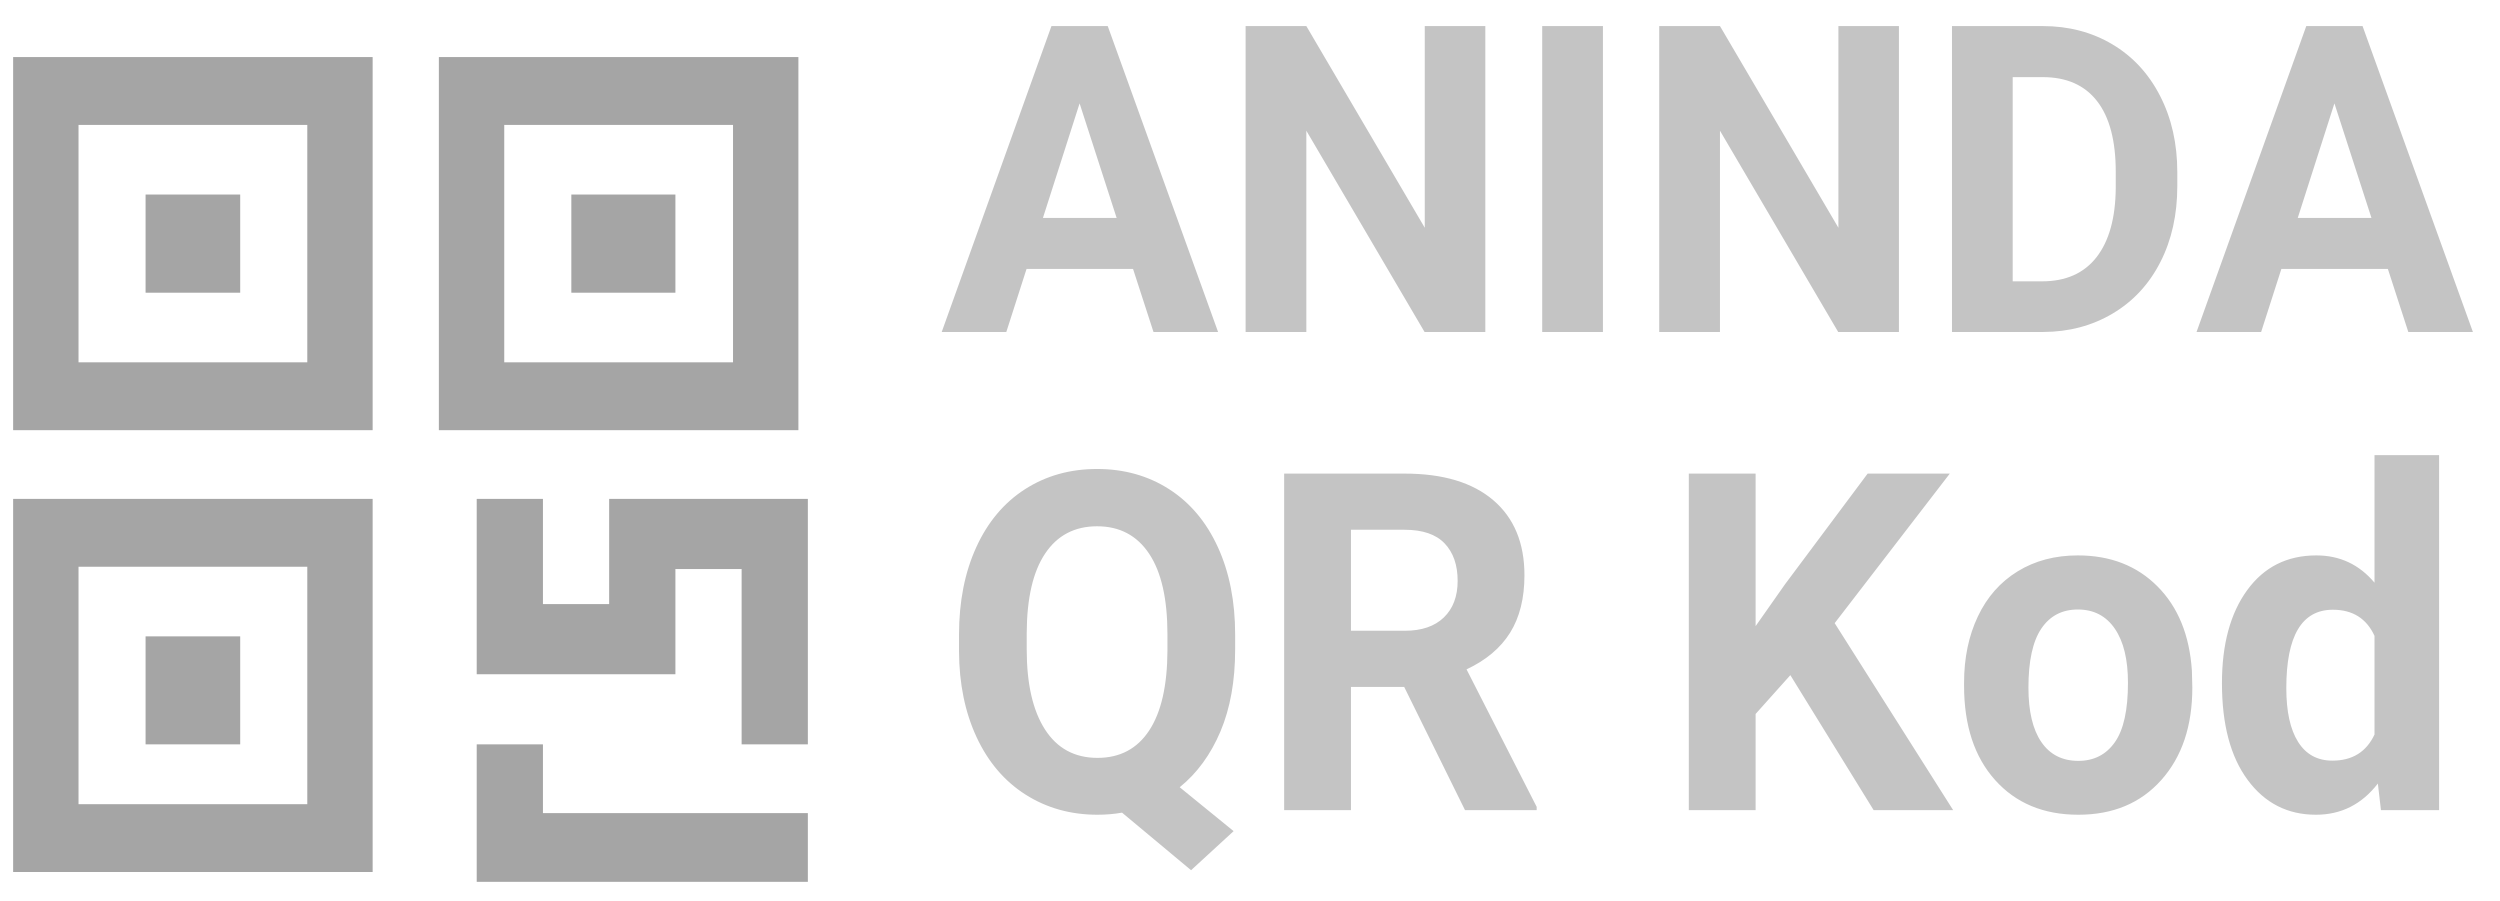 <?xml version="1.0" encoding="UTF-8"?>
<svg width="86px" height="31px" viewBox="0 0 86 31" version="1.1" xmlns="http://www.w3.org/2000/svg" xmlns:xlink="http://www.w3.org/1999/xlink">
    <!-- Generator: sketchtool 52.6 (67491) - http://www.bohemiancoding.com/sketch -->
    <title>1DA85EAB-F163-4F73-8A88-3F84C9D3B023</title>
    <desc>Created with sketchtool.</desc>
    <g id="Page-1" stroke="none" stroke-width="1" fill="none" fill-rule="evenodd">
        <g id="LP-1" transform="translate(-746, -869)">
            <g id="payment-methods" transform="translate(195, 865)">
                <g id="qrcode" transform="translate(551.452, 4.5)">
                    <path d="M38.525,8.752 L34.861,8.752 L34.165,10.92 L31.943,10.92 L35.718,0.397 L37.654,0.397 L41.45,10.92 L39.228,10.92 L38.525,8.752 Z M35.425,6.996 L37.96,6.996 L36.686,3.056 L35.425,6.996 Z M50.643,10.92 L48.553,10.92 L44.486,3.996 L44.486,10.92 L42.397,10.92 L42.397,0.397 L44.486,0.397 L48.56,7.335 L48.56,0.397 L50.643,0.397 L50.643,10.92 Z M54.689,10.92 L52.6,10.92 L52.6,0.397 L54.689,0.397 L54.689,10.92 Z M64.871,10.92 L62.782,10.92 L58.715,3.996 L58.715,10.92 L56.625,10.92 L56.625,0.397 L58.715,0.397 L62.789,7.335 L62.789,0.397 L64.871,0.397 L64.871,10.92 Z M66.696,10.92 L66.696,0.397 L69.816,0.397 C70.708,0.397 71.505,0.605 72.208,1.022 C72.912,1.439 73.461,2.031 73.855,2.8 C74.25,3.568 74.447,4.442 74.447,5.42 L74.447,5.904 C74.447,6.882 74.254,7.752 73.866,8.513 C73.478,9.275 72.931,9.865 72.226,10.284 C71.52,10.704 70.724,10.916 69.837,10.92 L66.696,10.92 Z M68.785,2.153 L68.785,9.178 L69.795,9.178 C70.612,9.178 71.237,8.901 71.669,8.347 C72.1,7.793 72.321,7 72.33,5.969 L72.33,5.413 C72.33,4.343 72.117,3.532 71.689,2.981 C71.262,2.429 70.638,2.153 69.816,2.153 L68.785,2.153 Z M81.691,8.752 L78.027,8.752 L77.331,10.92 L75.109,10.92 L78.884,0.397 L80.82,0.397 L84.616,10.92 L82.394,10.92 L81.691,8.752 Z M78.591,6.996 L81.126,6.996 L79.852,3.056 L78.591,6.996 Z M42.037,21.842 C42.037,22.923 41.869,23.863 41.532,24.661 C41.195,25.458 40.727,26.098 40.13,26.581 L41.984,28.091 L40.521,29.435 L38.146,27.455 C37.875,27.503 37.594,27.527 37.303,27.527 C36.379,27.527 35.554,27.296 34.828,26.835 C34.103,26.374 33.541,25.715 33.143,24.859 C32.745,24.003 32.543,23.019 32.538,21.906 L32.538,21.333 C32.538,20.194 32.736,19.191 33.132,18.324 C33.527,17.457 34.087,16.792 34.809,16.328 C35.532,15.865 36.358,15.633 37.288,15.633 C38.217,15.633 39.043,15.865 39.766,16.328 C40.489,16.792 41.048,17.457 41.444,18.324 C41.84,19.191 42.037,20.191 42.037,21.325 L42.037,21.842 Z M39.708,21.317 C39.708,20.104 39.499,19.181 39.08,18.551 C38.661,17.92 38.064,17.604 37.288,17.604 C36.516,17.604 35.921,17.916 35.503,18.539 C35.084,19.161 34.872,20.074 34.867,21.278 L34.867,21.842 C34.867,23.024 35.076,23.941 35.495,24.593 C35.914,25.245 36.516,25.571 37.303,25.571 C38.074,25.571 38.667,25.257 39.08,24.629 C39.494,24.001 39.703,23.085 39.708,21.882 L39.708,21.317 Z M47.852,23.13 L46.021,23.13 L46.021,27.368 L43.723,27.368 L43.723,15.792 L47.867,15.792 C49.185,15.792 50.201,16.096 50.916,16.706 C51.631,17.316 51.989,18.177 51.989,19.29 C51.989,20.08 51.824,20.738 51.495,21.266 C51.165,21.793 50.666,22.213 49.997,22.526 L52.41,27.257 L52.41,27.368 L49.944,27.368 L47.852,23.13 Z M46.021,21.198 L47.875,21.198 C48.452,21.198 48.899,21.046 49.216,20.741 C49.532,20.436 49.691,20.016 49.691,19.481 C49.691,18.935 49.541,18.506 49.243,18.193 C48.944,17.88 48.485,17.724 47.867,17.724 L46.021,17.724 L46.021,21.198 Z M61.136,22.725 L59.941,24.06 L59.941,27.368 L57.643,27.368 L57.643,15.792 L59.941,15.792 L59.941,21.039 L60.952,19.6 L63.795,15.792 L66.621,15.792 L62.661,20.936 L66.736,27.368 L64.001,27.368 L61.136,22.725 Z M67.112,22.987 C67.112,22.134 67.27,21.373 67.587,20.705 C67.903,20.037 68.359,19.521 68.954,19.155 C69.549,18.789 70.24,18.606 71.026,18.606 C72.145,18.606 73.058,18.961 73.765,19.672 C74.473,20.382 74.867,21.347 74.949,22.566 L74.964,23.154 C74.964,24.474 74.609,25.533 73.899,26.33 C73.189,27.128 72.237,27.527 71.042,27.527 C69.847,27.527 68.893,27.129 68.18,26.334 C67.468,25.539 67.112,24.458 67.112,23.09 L67.112,22.987 Z M69.326,23.154 C69.326,23.97 69.474,24.594 69.77,25.026 C70.066,25.458 70.49,25.674 71.042,25.674 C71.578,25.674 71.997,25.461 72.298,25.034 C72.6,24.608 72.75,23.925 72.75,22.987 C72.75,22.187 72.6,21.567 72.298,21.127 C71.997,20.687 71.573,20.467 71.026,20.467 C70.485,20.467 70.066,20.685 69.77,21.123 C69.474,21.56 69.326,22.237 69.326,23.154 Z M75.983,23.003 C75.983,21.662 76.273,20.594 76.853,19.799 C77.432,19.004 78.225,18.606 79.231,18.606 C80.038,18.606 80.705,18.919 81.231,19.544 L81.231,15.156 L83.453,15.156 L83.453,27.368 L81.453,27.368 L81.346,26.454 C80.794,27.169 80.084,27.527 79.216,27.527 C78.241,27.527 77.458,27.128 76.868,26.33 C76.278,25.533 75.983,24.423 75.983,23.003 Z M78.197,23.17 C78.197,23.976 78.332,24.593 78.603,25.022 C78.874,25.452 79.267,25.666 79.783,25.666 C80.467,25.666 80.95,25.367 81.231,24.768 L81.231,21.373 C80.955,20.774 80.478,20.475 79.798,20.475 C78.731,20.475 78.197,21.373 78.197,23.17 Z" id="ANINDA-QR-Kod" fill="#C4C4C4"></path>
                    <g id="barcode-qr" transform="translate(0, 1.463)" fill="#A5A5A5" fill-rule="nonzero">
                        <path d="M12.367,12.835 L0,12.835 L0,0 L12.367,0 L12.367,12.835 Z M2.249,10.501 L10.119,10.501 L10.119,2.334 L2.249,2.334 L2.249,10.501 Z" id="Shape"></path>
                        <path d="M27.013,12.835 L14.645,12.835 L14.645,0 L27.013,0 L27.013,12.835 Z M16.894,10.501 L24.764,10.501 L24.764,2.334 L16.894,2.334 L16.894,10.501 Z" id="Shape"></path>
                        <path d="M12.367,28.034 L0,28.034 L0,15.199 L12.367,15.199 L12.367,28.034 Z M2.249,25.701 L10.119,25.701 L10.119,17.533 L2.249,17.533 L2.249,25.701 Z" id="Shape"></path>
                        <polygon id="Shape" points="27.338 23.643 25.06 23.643 25.06 17.612 22.782 17.612 22.782 21.231 15.947 21.231 15.947 15.199 18.225 15.199 18.225 18.818 20.503 18.818 20.503 15.199 27.338 15.199"></polygon>
                        <polygon id="Shape" points="27.338 28.372 15.947 28.372 15.947 23.643 18.225 23.643 18.225 26.008 27.338 26.008"></polygon>
                        <polygon id="Rectangle-path" points="4.556 4.729 7.811 4.729 7.811 8.106 4.556 8.106"></polygon>
                        <polygon id="Rectangle-path" points="19.202 4.729 22.782 4.729 22.782 8.106 19.202 8.106"></polygon>
                        <polygon id="Rectangle-path" points="4.556 19.928 7.811 19.928 7.811 23.643 4.556 23.643"></polygon>
                    </g>
                </g>
            </g>
        </g>
    </g>
</svg>